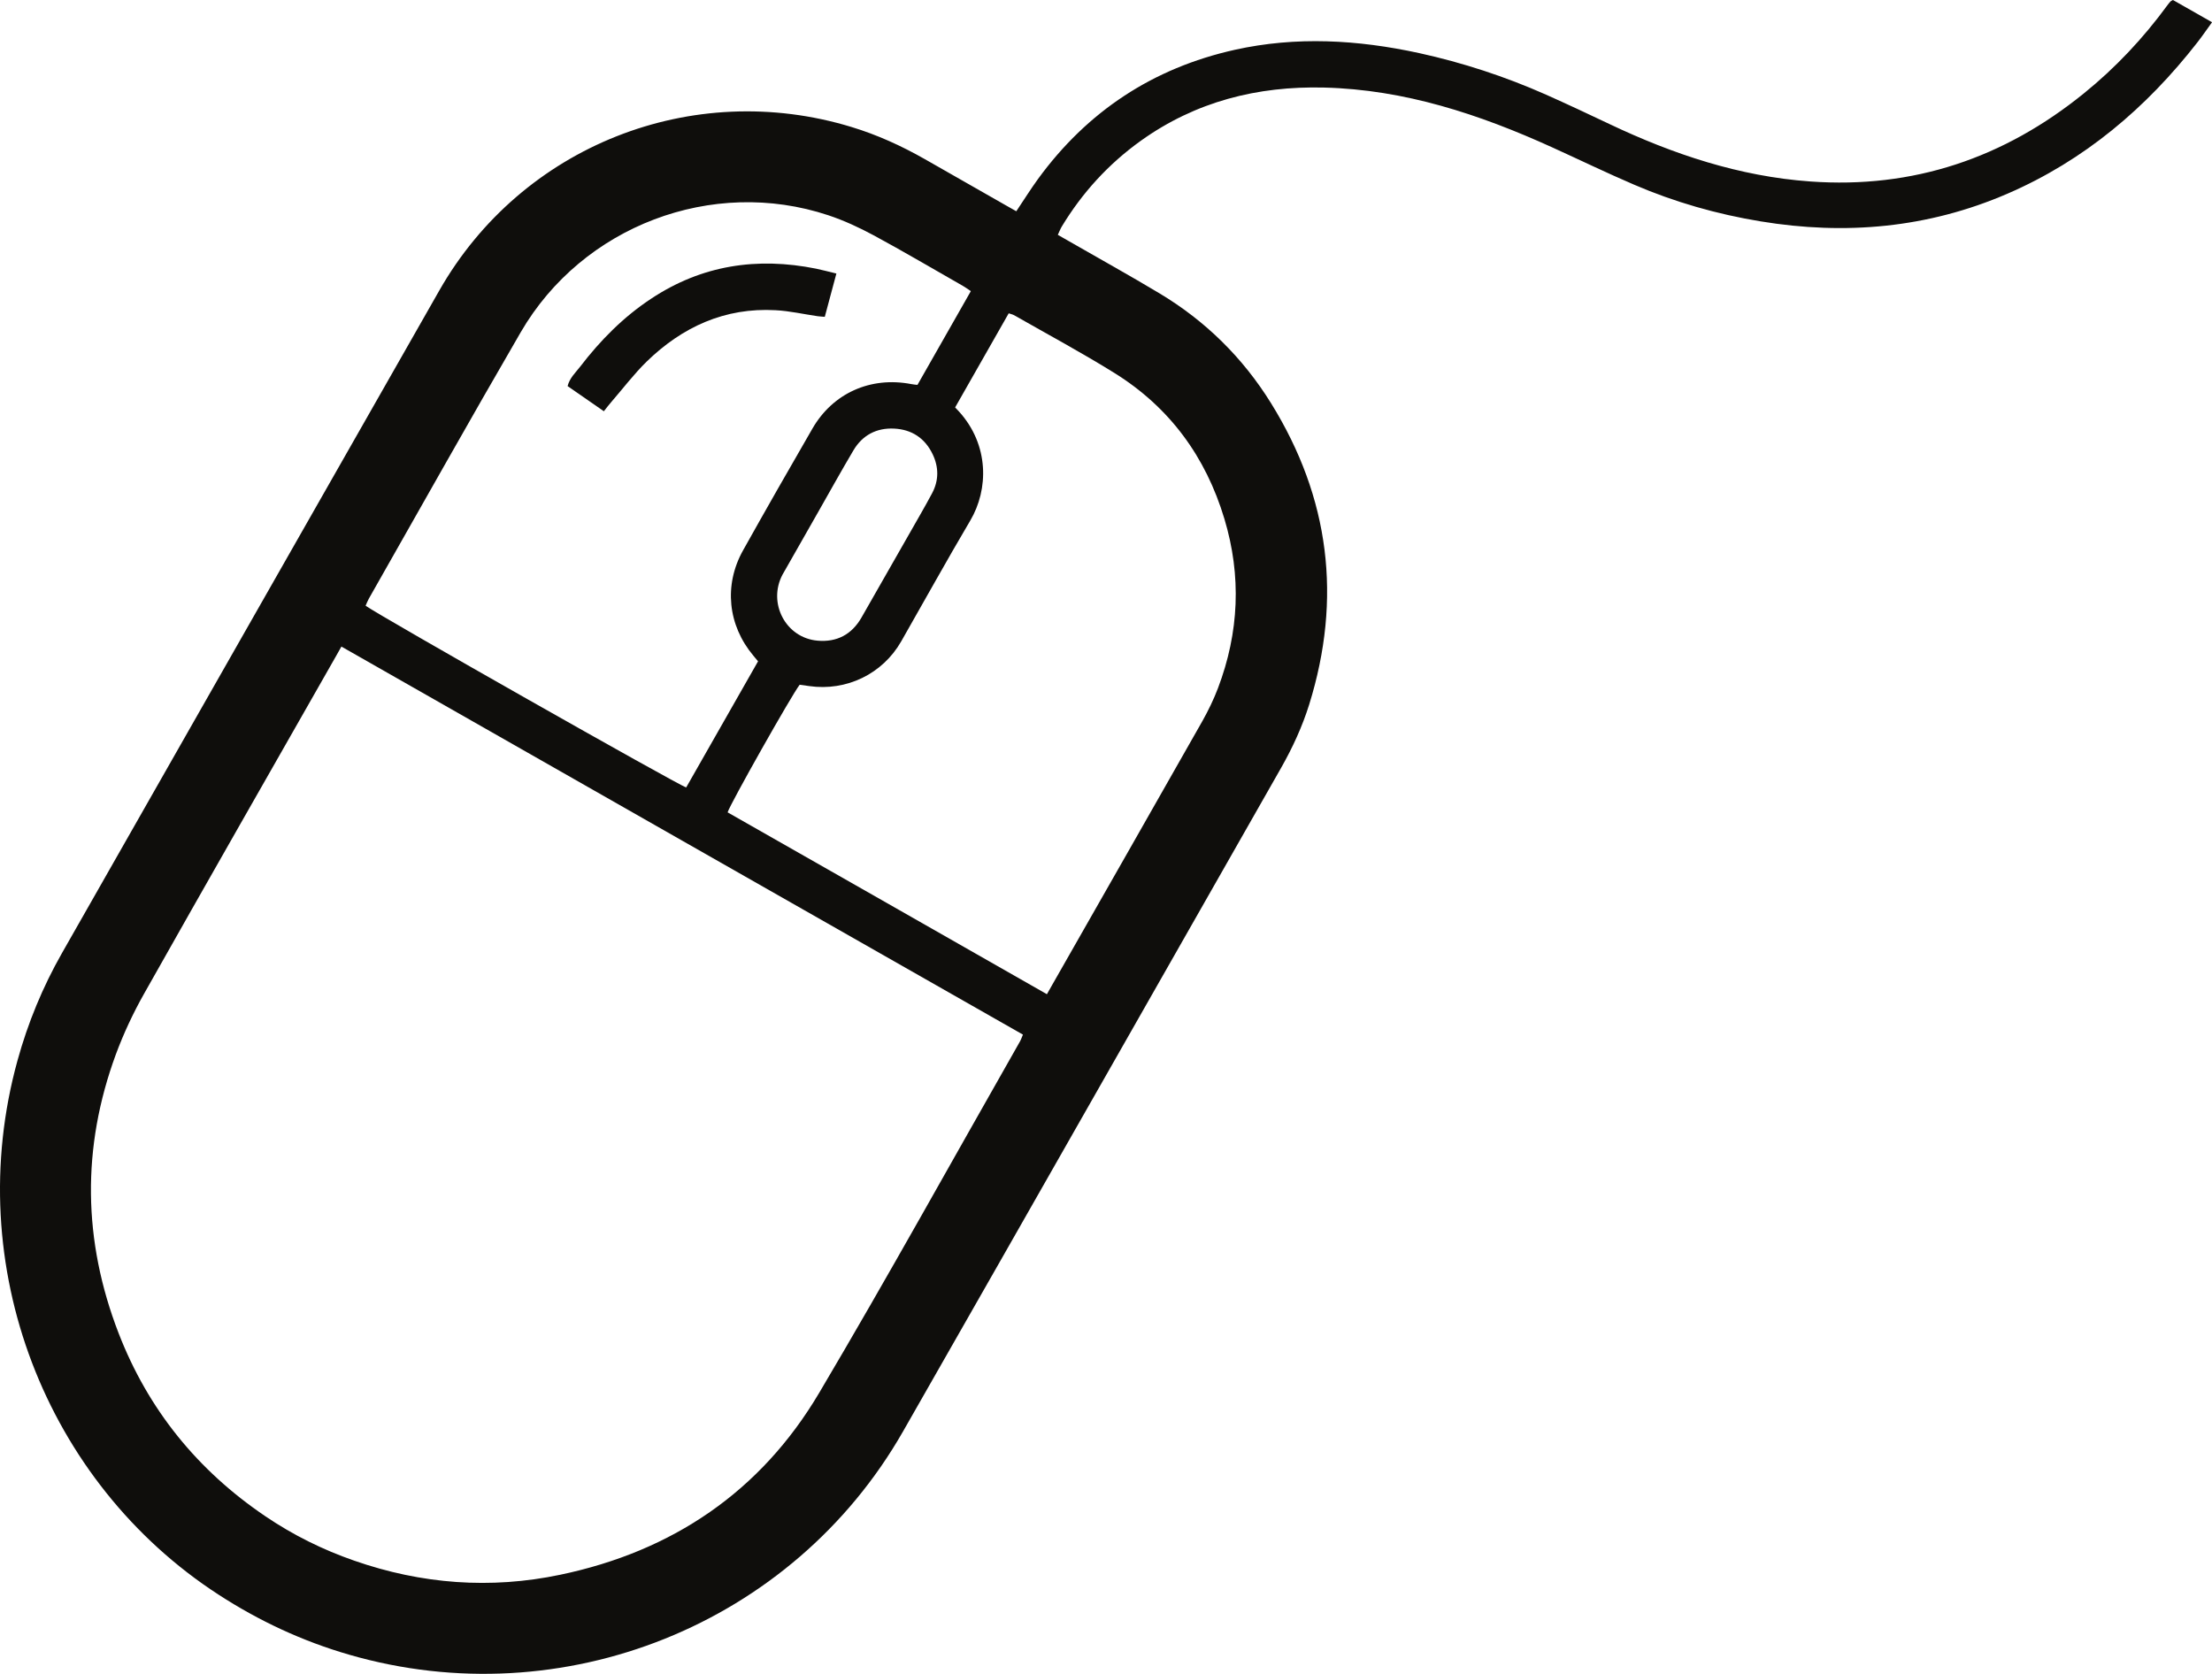 <?xml version="1.0" encoding="UTF-8" standalone="no"?>
<svg
   width="170.91"
   zoomAndPan="magnify"
   viewBox="0 0 128.182 97"
   height="129.333"
   preserveAspectRatio="xMidYMid"
   version="1.0"
   id="svg3"
   sodipodi:docname="Maus Icon.svg"
   inkscape:version="1.3.2 (091e20e, 2023-11-25)"
   xmlns:inkscape="http://www.inkscape.org/namespaces/inkscape"
   xmlns:sodipodi="http://sodipodi.sourceforge.net/DTD/sodipodi-0.dtd"
   xmlns="http://www.w3.org/2000/svg"
   xmlns:svg="http://www.w3.org/2000/svg">
  <defs
     id="defs3" />
  <sodipodi:namedview
     id="namedview3"
     pagecolor="#ffffff"
     bordercolor="#000000"
     borderopacity="0.25"
     inkscape:showpageshadow="2"
     inkscape:pageopacity="0.0"
     inkscape:pagecheckerboard="0"
     inkscape:deskcolor="#d1d1d1"
     inkscape:zoom="1.18"
     inkscape:cx="79.237288"
     inkscape:cy="58.474576"
     inkscape:window-width="1584"
     inkscape:window-height="737"
     inkscape:window-x="0"
     inkscape:window-y="25"
     inkscape:window-maximized="0"
     inkscape:current-layer="svg3" />
  <path
     fill="#0f0e0c"
     d="m 58.893,12.242 c 0.453,-0.676 0.836,-1.289 1.262,-1.875 2.859,-3.918 6.656,-6.422 11.395,-7.48 3.57,-0.793 7.133,-0.582 10.68,0.188 2.531,0.555 4.988,1.359 7.359,2.41 1.234,0.551 2.461,1.125 3.684,1.707 3.691,1.75 7.523,3.031 11.629,3.324 5.965,0.43 11.227,-1.355 15.852,-5.102 1.836,-1.484 3.445,-3.199 4.84,-5.105 0.059,-0.078 0.117,-0.156 0.184,-0.227 0.027,-0.027 0.07,-0.039 0.141,-0.082 0.719,0.41 1.461,0.832 2.266,1.289 -0.297,0.41 -0.559,0.793 -0.844,1.16 -2.969,3.809 -6.555,6.848 -11.016,8.777 -4.598,1.988 -9.383,2.414 -14.301,1.602 -2.523,-0.414 -4.973,-1.113 -7.32,-2.121 -1.605,-0.688 -3.176,-1.449 -4.766,-2.172 C 85.733,6.625 81.397,5.188 76.725,5.074 c -3.855,-0.094 -7.434,0.809 -10.609,3.078 -1.875,1.344 -3.398,3.008 -4.59,4.98 -0.078,0.129 -0.133,0.277 -0.227,0.477 0.211,0.117 0.395,0.223 0.574,0.328 1.773,1.02 3.559,2.008 5.312,3.059 2.668,1.598 4.836,3.734 6.473,6.375 3.395,5.477 4.121,11.309 2.207,17.457 -0.398,1.273 -0.957,2.488 -1.617,3.652 -7.309,12.828 -14.602,25.664 -21.926,38.484 -6.391,11.18 -19.699,16.52 -32.102,12.922 -2.695,-0.781 -5.203,-1.949 -7.562,-3.48 -9.992,-6.484 -14.937,-19.035 -11.645,-30.949 0.602,-2.184 1.461,-4.266 2.582,-6.234 C 10.878,42.422 18.171,29.629 25.456,16.836 30.229,8.457 40.108,4.543 49.342,7.359 c 1.492,0.453 2.898,1.094 4.25,1.863 1.57,0.895 3.141,1.789 4.707,2.684 0.188,0.102 0.371,0.207 0.594,0.336 z M 19.784,37.469 c -0.145,0.258 -0.258,0.457 -0.371,0.656 -3.691,6.484 -7.398,12.957 -11.062,19.457 -0.633,1.121 -1.188,2.305 -1.637,3.516 -1.988,5.398 -1.914,10.805 0.16,16.164 1.711,4.418 4.57,7.945 8.508,10.609 1.609,1.09 3.324,1.938 5.145,2.57 3.898,1.359 7.895,1.664 11.938,0.816 6.5,-1.359 11.617,-4.816 15.004,-10.539 3.98,-6.723 7.762,-13.562 11.629,-20.352 0.074,-0.129 0.121,-0.273 0.18,-0.41 C 46.108,52.465 32.987,44.988 19.784,37.469 Z m 40.883,20.145 c 0.109,-0.191 0.203,-0.359 0.297,-0.523 2.906,-5.098 5.816,-10.199 8.711,-15.301 0.344,-0.613 0.656,-1.254 0.906,-1.914 1.223,-3.223 1.367,-6.504 0.371,-9.809 -1.078,-3.594 -3.172,-6.461 -6.367,-8.449 -1.898,-1.18 -3.875,-2.242 -5.82,-3.352 -0.094,-0.051 -0.207,-0.07 -0.312,-0.109 -1.043,1.832 -2.07,3.637 -3.105,5.453 0.086,0.086 0.148,0.156 0.215,0.227 1.773,1.949 1.727,4.527 0.664,6.328 -1.367,2.312 -2.668,4.668 -4.004,7.004 -1.078,1.887 -3.172,2.898 -5.328,2.59 -0.188,-0.031 -0.379,-0.055 -0.555,-0.078 -0.449,0.566 -4.051,6.949 -4.176,7.395 6.148,3.5 12.301,7 18.504,10.539 z m -4.406,-40.742 c -0.168,-0.113 -0.309,-0.215 -0.457,-0.301 -1.723,-0.98 -3.43,-1.992 -5.176,-2.934 -0.84,-0.453 -1.727,-0.863 -2.633,-1.164 -6.711,-2.23 -14.238,0.617 -17.816,6.773 -2.977,5.125 -5.875,10.297 -8.809,15.453 -0.074,0.133 -0.125,0.273 -0.184,0.402 0.785,0.578 18.141,10.414 18.578,10.531 1.383,-2.43 2.77,-4.863 4.164,-7.309 -0.098,-0.121 -0.184,-0.223 -0.273,-0.328 -1.477,-1.762 -1.723,-4.082 -0.598,-6.098 1.324,-2.367 2.668,-4.719 4.023,-7.062 1.191,-2.062 3.379,-3.027 5.719,-2.578 0.129,0.027 0.262,0.035 0.367,0.047 1.039,-1.828 2.059,-3.613 3.094,-5.434 z m -8.848,12.797 c -0.668,1.176 -1.34,2.352 -2.008,3.527 -0.02,0.031 -0.039,0.066 -0.059,0.102 -0.871,1.645 0.18,3.664 2.023,3.828 1.121,0.102 1.988,-0.355 2.551,-1.336 0.926,-1.613 1.848,-3.234 2.77,-4.852 0.445,-0.785 0.902,-1.562 1.324,-2.355 0.395,-0.742 0.391,-1.512 0.031,-2.262 -0.445,-0.93 -1.211,-1.434 -2.23,-1.484 -1.02,-0.051 -1.84,0.379 -2.363,1.266 -0.695,1.172 -1.359,2.371 -2.039,3.566 z m 0,0"
     fill-opacity="1"
     fill-rule="nonzero"
     id="path2" />
  <path
     fill="#0f0e0c"
     d="m 48.467,15.852 c -0.23,0.855 -0.445,1.664 -0.672,2.508 -0.152,-0.016 -0.285,-0.016 -0.41,-0.035 -0.812,-0.117 -1.621,-0.305 -2.438,-0.348 -2.941,-0.164 -5.406,0.965 -7.477,2.98 -0.738,0.723 -1.367,1.555 -2.047,2.34 -0.141,0.16 -0.266,0.328 -0.43,0.535 -0.715,-0.496 -1.398,-0.969 -2.102,-1.457 0.121,-0.477 0.465,-0.785 0.734,-1.133 1.164,-1.52 2.496,-2.867 4.098,-3.926 2.938,-1.953 6.148,-2.434 9.57,-1.746 0.375,0.078 0.746,0.18 1.172,0.281 z m 0,0"
     fill-opacity="1"
     fill-rule="nonzero"
     id="path3" />
</svg>
